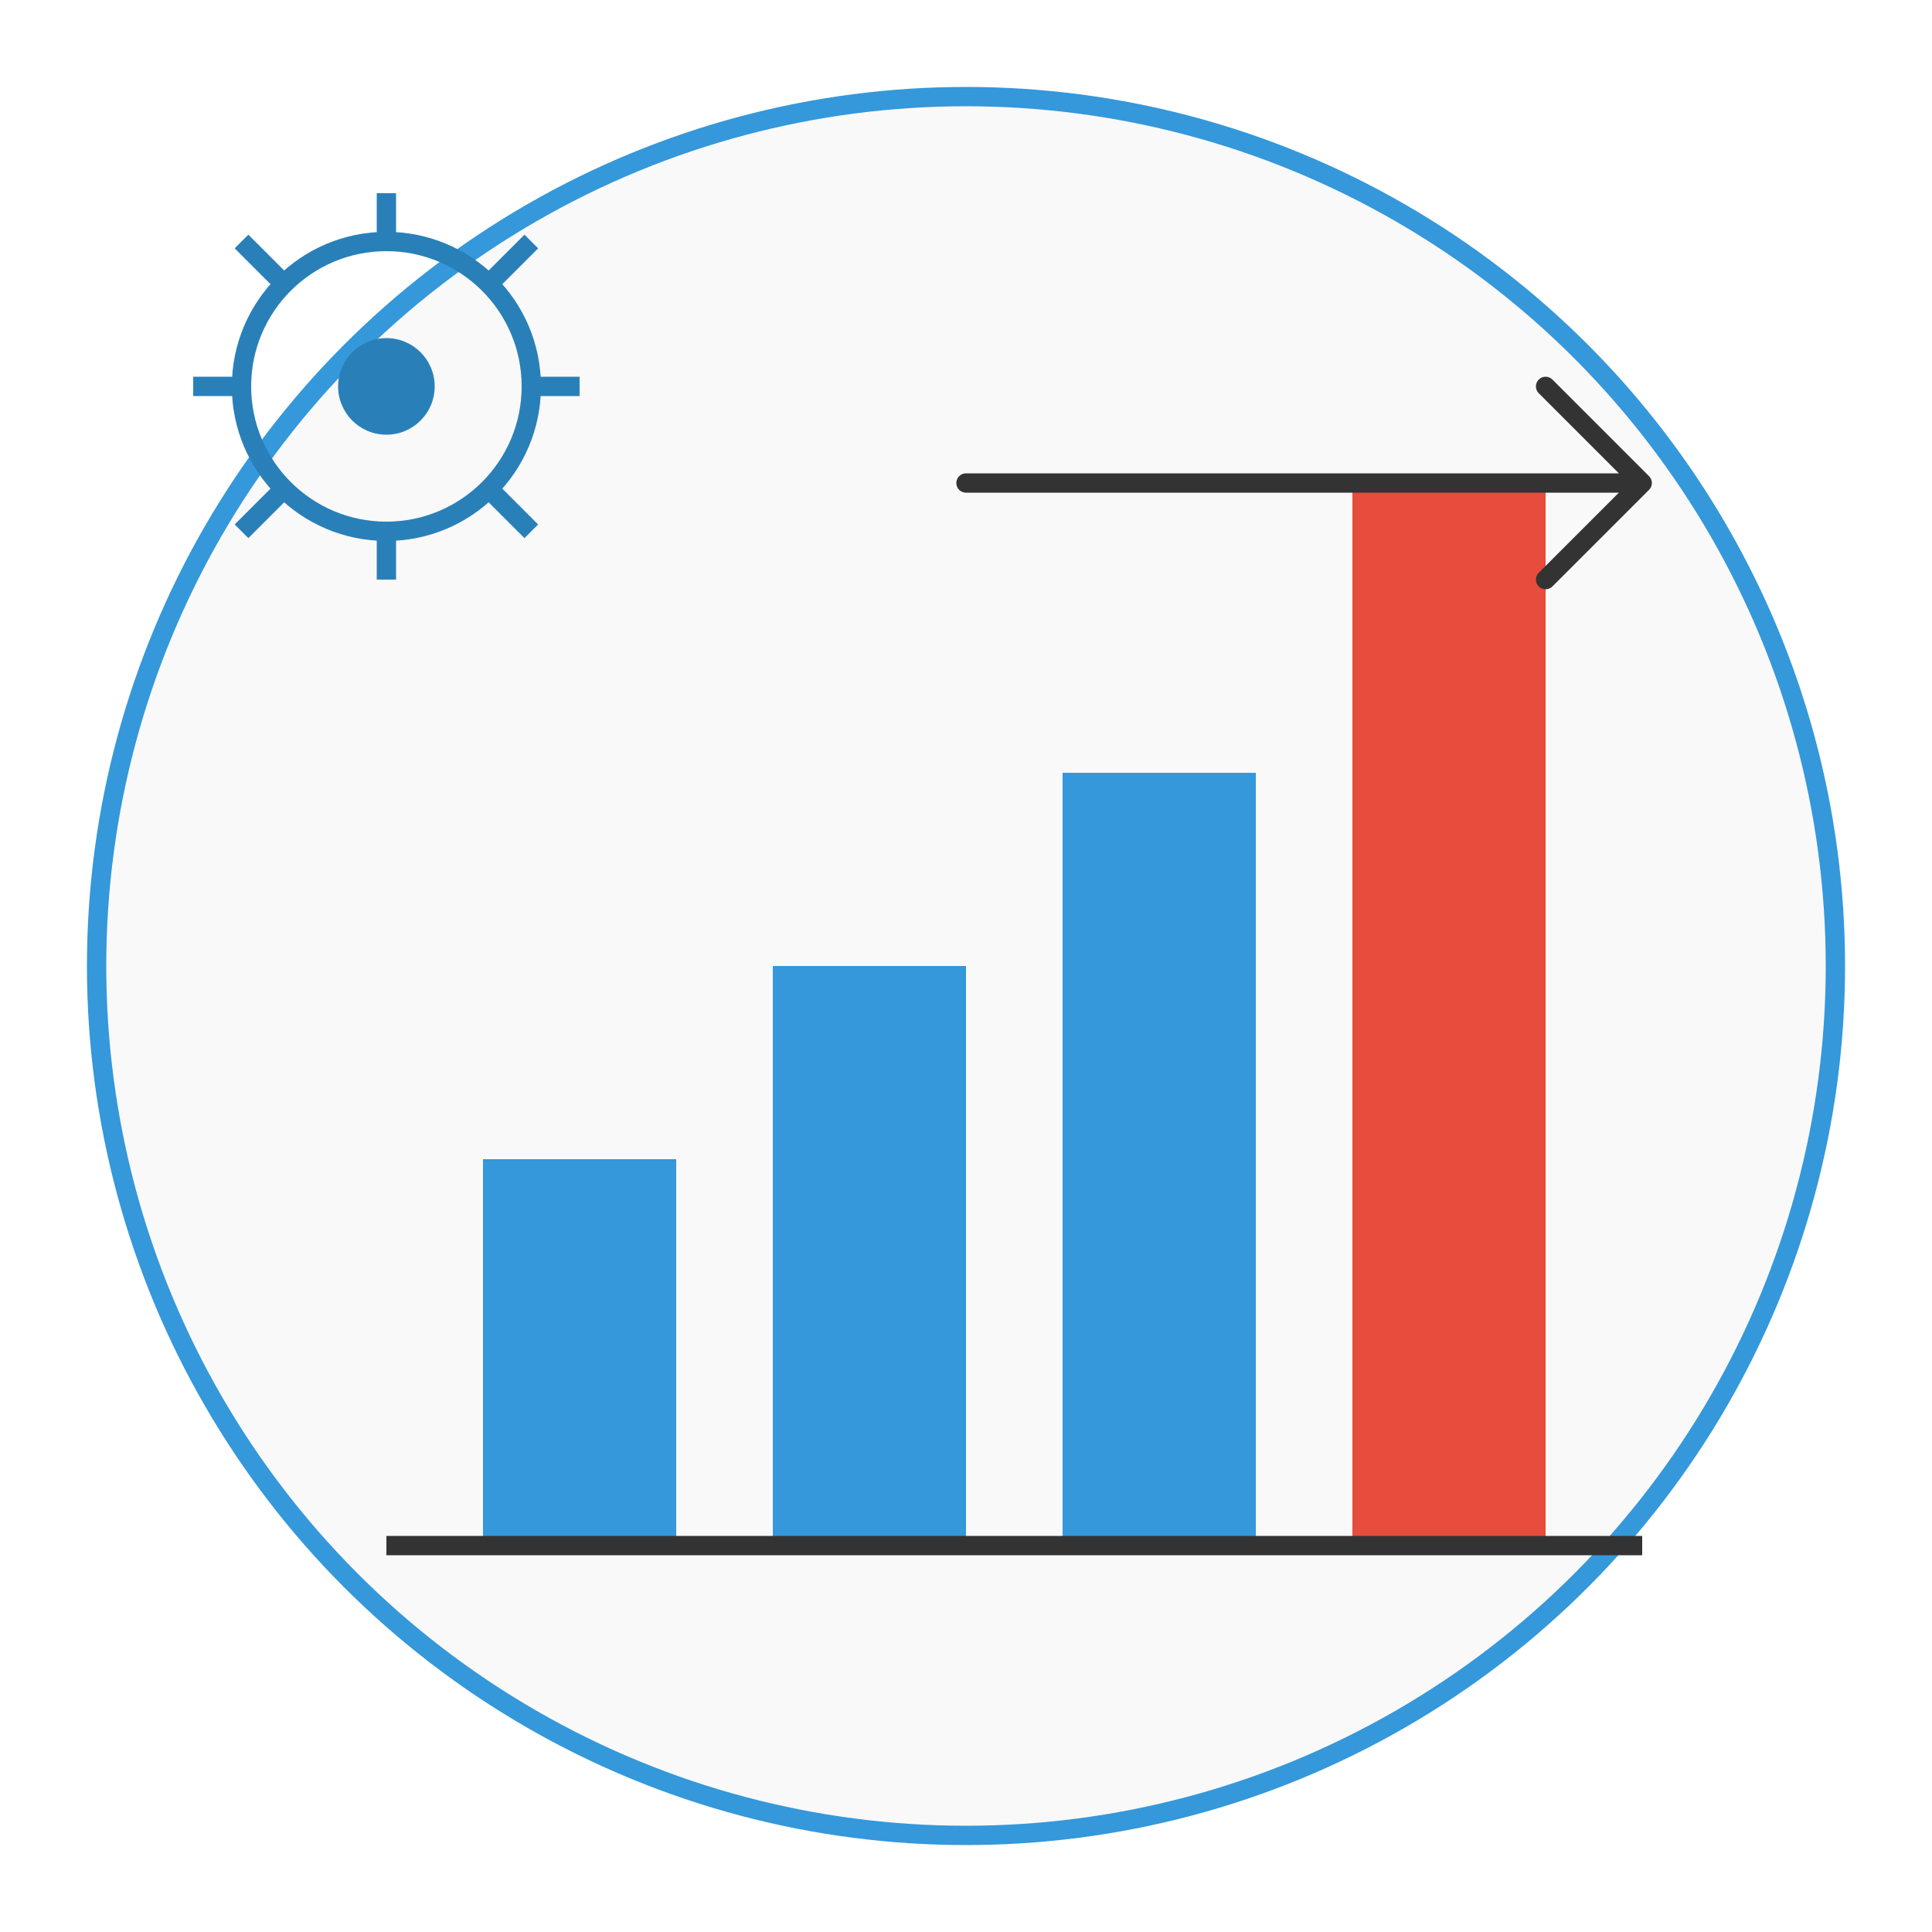 <svg xmlns="http://www.w3.org/2000/svg" width="200" height="200" viewBox="0 0 200 200">
  <style>
    .primary { fill: #3498db; }
    .secondary { fill: #2980b9; }
    .accent { fill: #e74c3c; }
    .light { fill: #f9f9f9; }
    .dark { fill: #333; }
  </style>
  
  <!-- Background Circle -->
  <circle cx="100" cy="100" r="90" fill="#f9f9f9" stroke="#3498db" stroke-width="2"/>
  
  <!-- Chart Bar Elements -->
  <rect x="50" y="120" width="20" height="40" fill="#3498db"/>
  <rect x="80" y="100" width="20" height="60" fill="#3498db"/>
  <rect x="110" y="80" width="20" height="80" fill="#3498db"/>
  <rect x="140" y="50" width="20" height="110" fill="#e74c3c"/>
  
  <!-- Chart Base Line -->
  <line x1="40" y1="160" x2="170" y2="160" stroke="#333" stroke-width="2"/>
  
  <!-- Upward Arrow -->
  <path d="M160,40 L170,50 L160,60 M170,50 L100,50" fill="none" stroke="#333" stroke-width="2" stroke-linecap="round" stroke-linejoin="round"/>
  
  <!-- Gear Icon -->
  <circle cx="40" cy="40" r="15" fill="none" stroke="#2980b9" stroke-width="2"/>
  <circle cx="40" cy="40" r="5" fill="#2980b9"/>
  <line x1="40" y1="25" x2="40" y2="20" stroke="#2980b9" stroke-width="2"/>
  <line x1="40" y1="55" x2="40" y2="60" stroke="#2980b9" stroke-width="2"/>
  <line x1="25" y1="40" x2="20" y2="40" stroke="#2980b9" stroke-width="2"/>
  <line x1="55" y1="40" x2="60" y2="40" stroke="#2980b9" stroke-width="2"/>
  <line x1="30" y1="30" x2="25" y2="25" stroke="#2980b9" stroke-width="2"/>
  <line x1="50" y1="50" x2="55" y2="55" stroke="#2980b9" stroke-width="2"/>
  <line x1="30" y1="50" x2="25" y2="55" stroke="#2980b9" stroke-width="2"/>
  <line x1="50" y1="30" x2="55" y2="25" stroke="#2980b9" stroke-width="2"/>
</svg>
